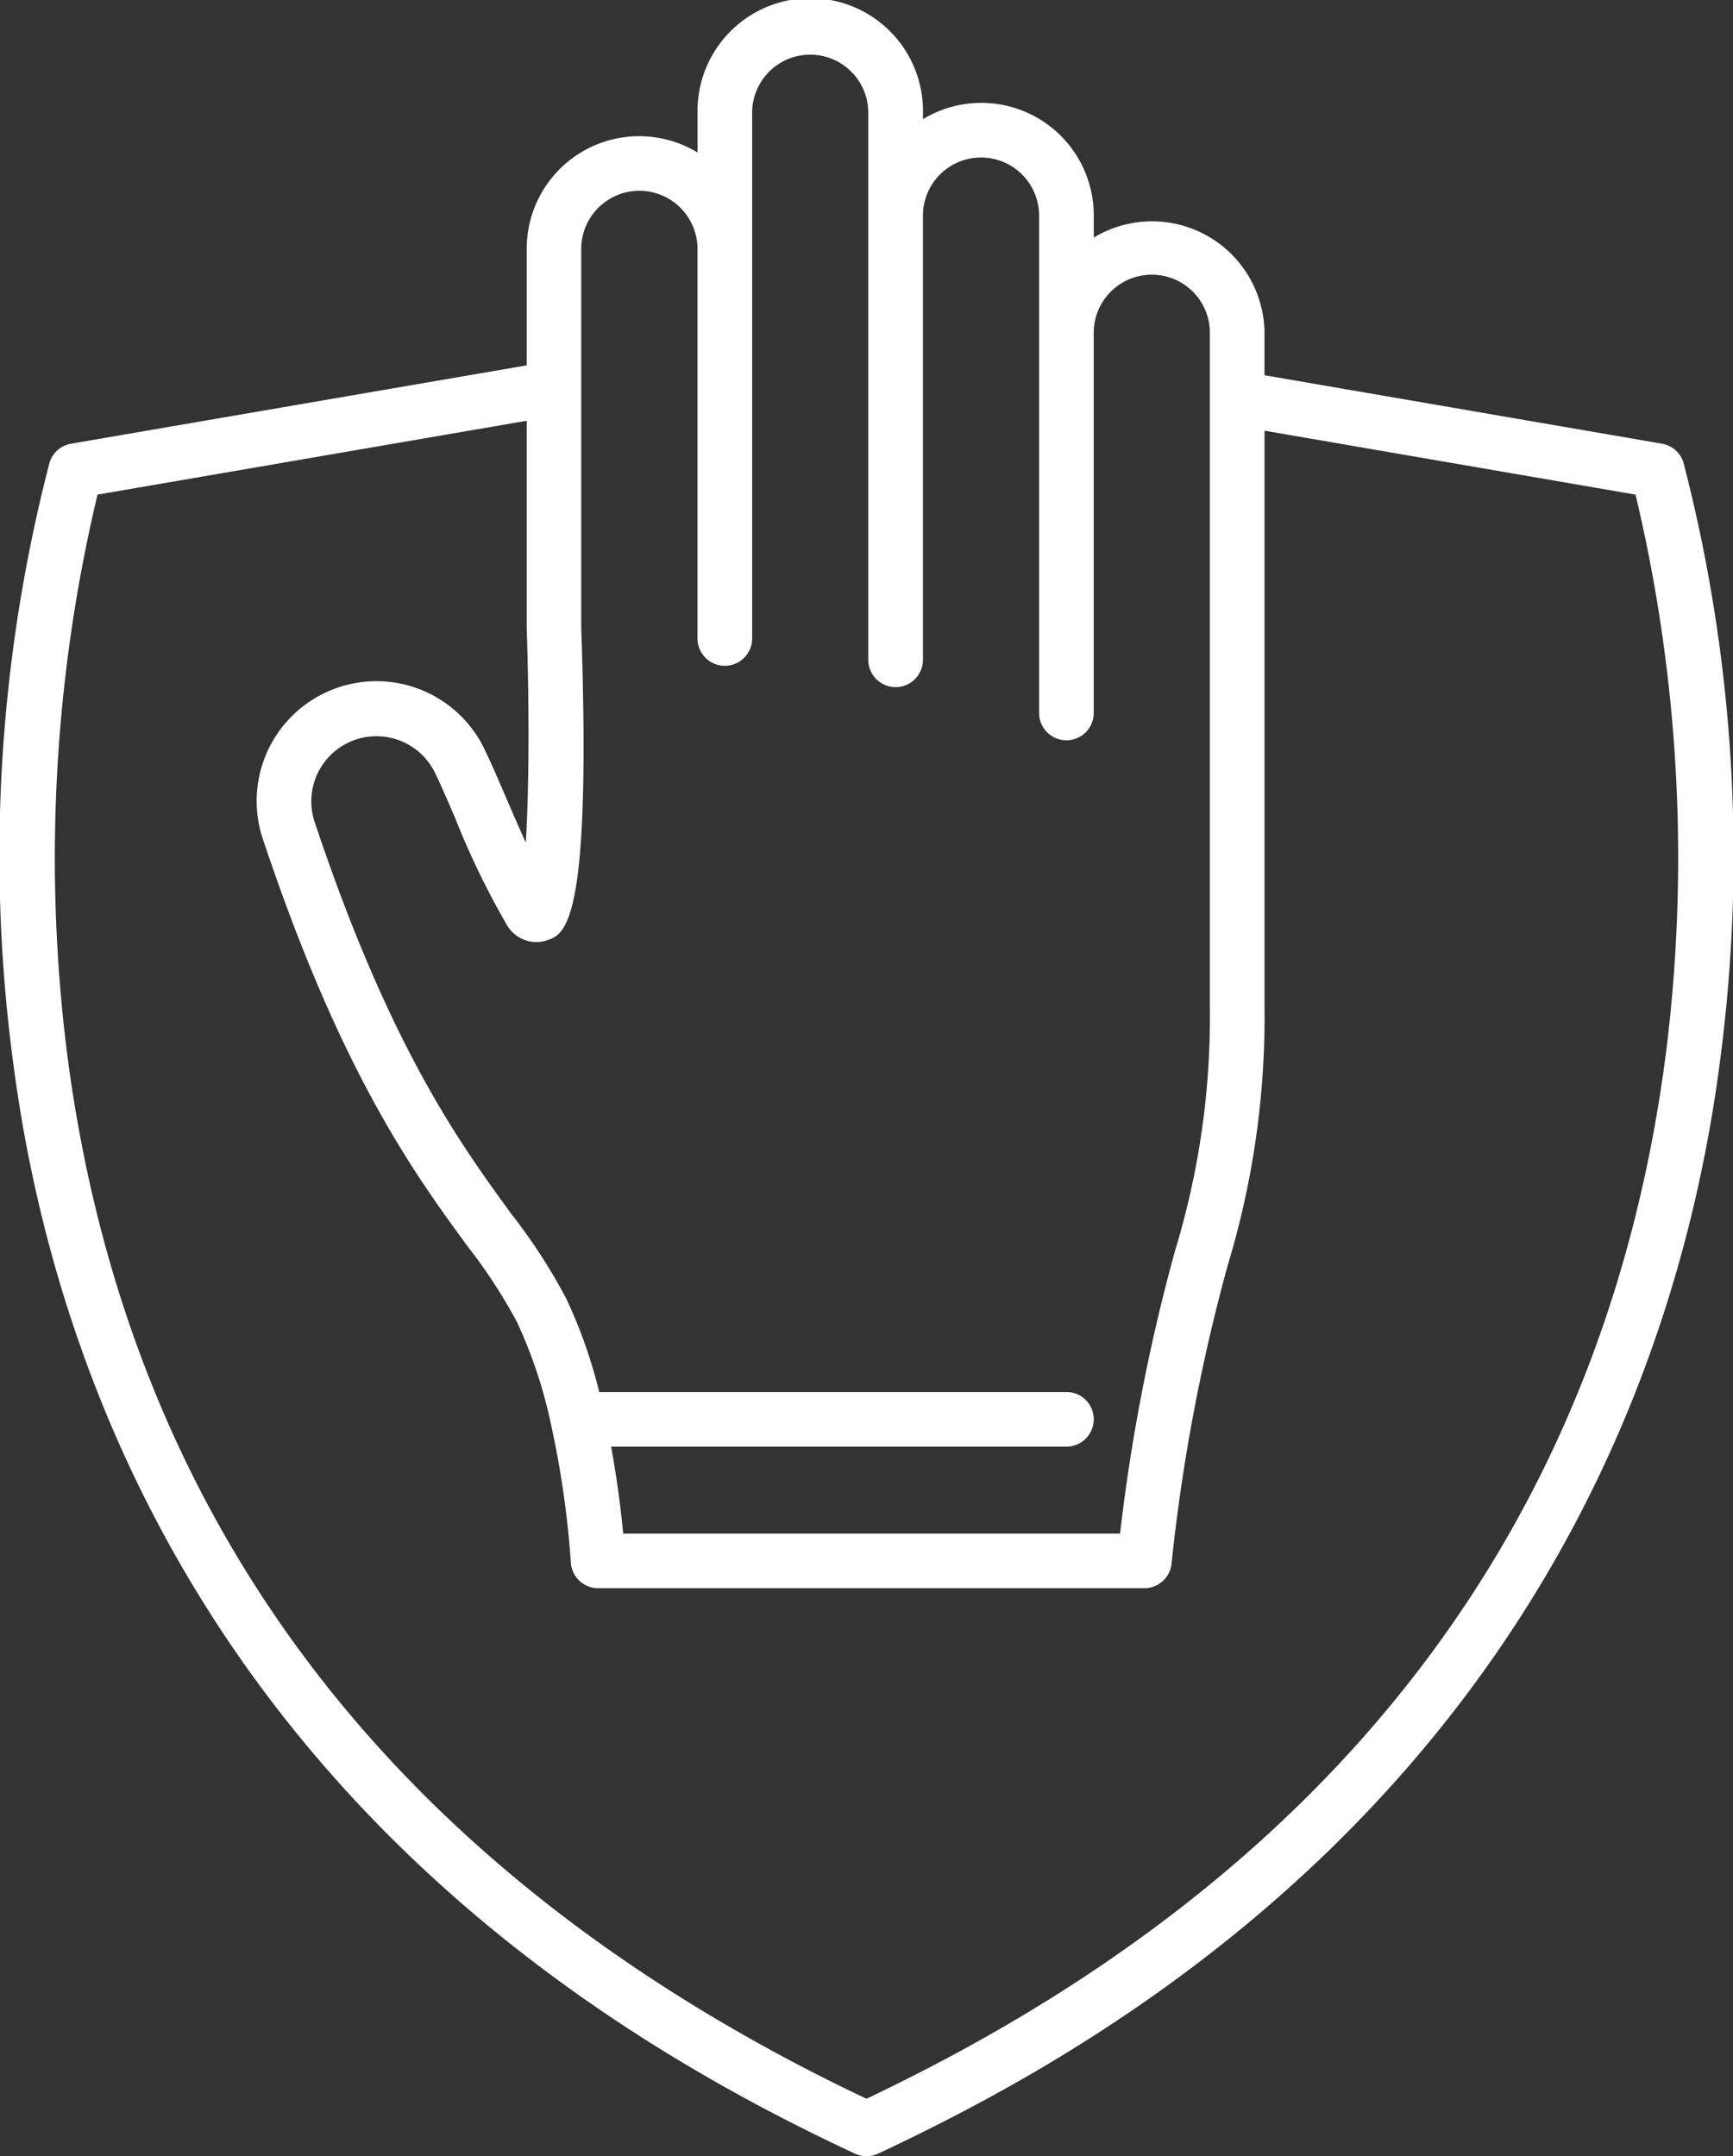 <svg xmlns="http://www.w3.org/2000/svg" xmlns:xlink="http://www.w3.org/1999/xlink" width="61" height="75.891" viewBox="0 0 61 75.891">
  <rect x="0" y="0" width="61" height="75.891" fill="#333333" stroke="none"/>
  <defs>
    <clipPath id="clip-path">
      <rect id="Rectangle_104" data-name="Rectangle 104" width="61" height="75.891" fill="#fff"/>
    </clipPath>
  </defs>
  <g id="Group_121" data-name="Group 121" clip-path="url(#clip-path)">
    <path id="Path_39" data-name="Path 39" d="M59.258,16.287a.96.96,0,0,0-.758-.67l-13.991-2.41v-1.45A3.959,3.959,0,0,0,38.5,8.362V7.588a3.96,3.96,0,0,0-6.012-3.394V3.968a3.968,3.968,0,1,0-7.935,0v1.4A3.959,3.959,0,0,0,18.54,8.759v4.1L2.5,15.617a.962.962,0,0,0-.758.67A55.1,55.1,0,0,0,.457,37.352c1.391,10.747,6.8,25.7,24.671,35.888,1.544.883,3.214,1.745,4.966,2.561a.961.961,0,0,0,.813,0c1.747-.817,3.417-1.678,4.964-2.56C53.741,63.049,59.151,48.1,60.542,37.352a55.1,55.1,0,0,0-1.284-21.065M22.507,6.715a2.047,2.047,0,0,1,2.044,2.044V22.472a.962.962,0,0,0,1.924,0V3.968a2.044,2.044,0,1,1,4.088,0V23.223a.962.962,0,0,0,1.924,0V7.588a2.044,2.044,0,0,1,4.088,0V25.094a.962.962,0,0,0,1.924,0V11.757a2.044,2.044,0,1,1,4.087,0V35.451a28.234,28.234,0,0,1-1.221,8.556,65.911,65.911,0,0,0-1.94,9.971H21.936c-.069-.728-.2-1.828-.424-3.061H37.537a.962.962,0,1,0,0-1.924H21.092a17.412,17.412,0,0,0-1.174-3.313A20.161,20.161,0,0,0,18,42.727c-1.8-2.47-4.273-5.853-6.926-13.8a2.293,2.293,0,0,1,4.2-1.8c.171.329.448.973.742,1.654a28.4,28.4,0,0,0,1.806,3.74,1.2,1.2,0,0,0,1.4.586c.675-.217,1.6-.514,1.237-11.011v-8.39s0-.01,0-.015V8.759a2.046,2.046,0,0,1,2.044-2.044M58.625,37.177c-1.96,14.967-9.936,26.538-23.706,34.392-1.382.789-2.866,1.56-4.419,2.3-1.555-.737-3.039-1.508-4.419-2.3C12.31,63.716,4.333,52.145,2.374,37.177A55.171,55.171,0,0,1,3.432,17.409l15.108-2.6v7.318c.09,2.633.087,5.61-.032,7.53-.246-.542-.494-1.117-.719-1.639-.321-.745-.6-1.388-.8-1.778a4.217,4.217,0,0,0-7.737,3.29c2.748,8.234,5.319,11.756,7.2,14.328a18.669,18.669,0,0,1,1.743,2.669,16.692,16.692,0,0,1,1.2,3.608c0,.01,0,.019.006.028a33.342,33.342,0,0,1,.692,4.826.963.963,0,0,0,.961.91H40.281a.962.962,0,0,0,.955-.854A65.071,65.071,0,0,1,43.225,44.5a30.146,30.146,0,0,0,1.285-9.048V15.159l13.059,2.25a55.189,55.189,0,0,1,1.057,19.769" transform="translate(0)" fill="#fff"/>
  </g>
</svg>
